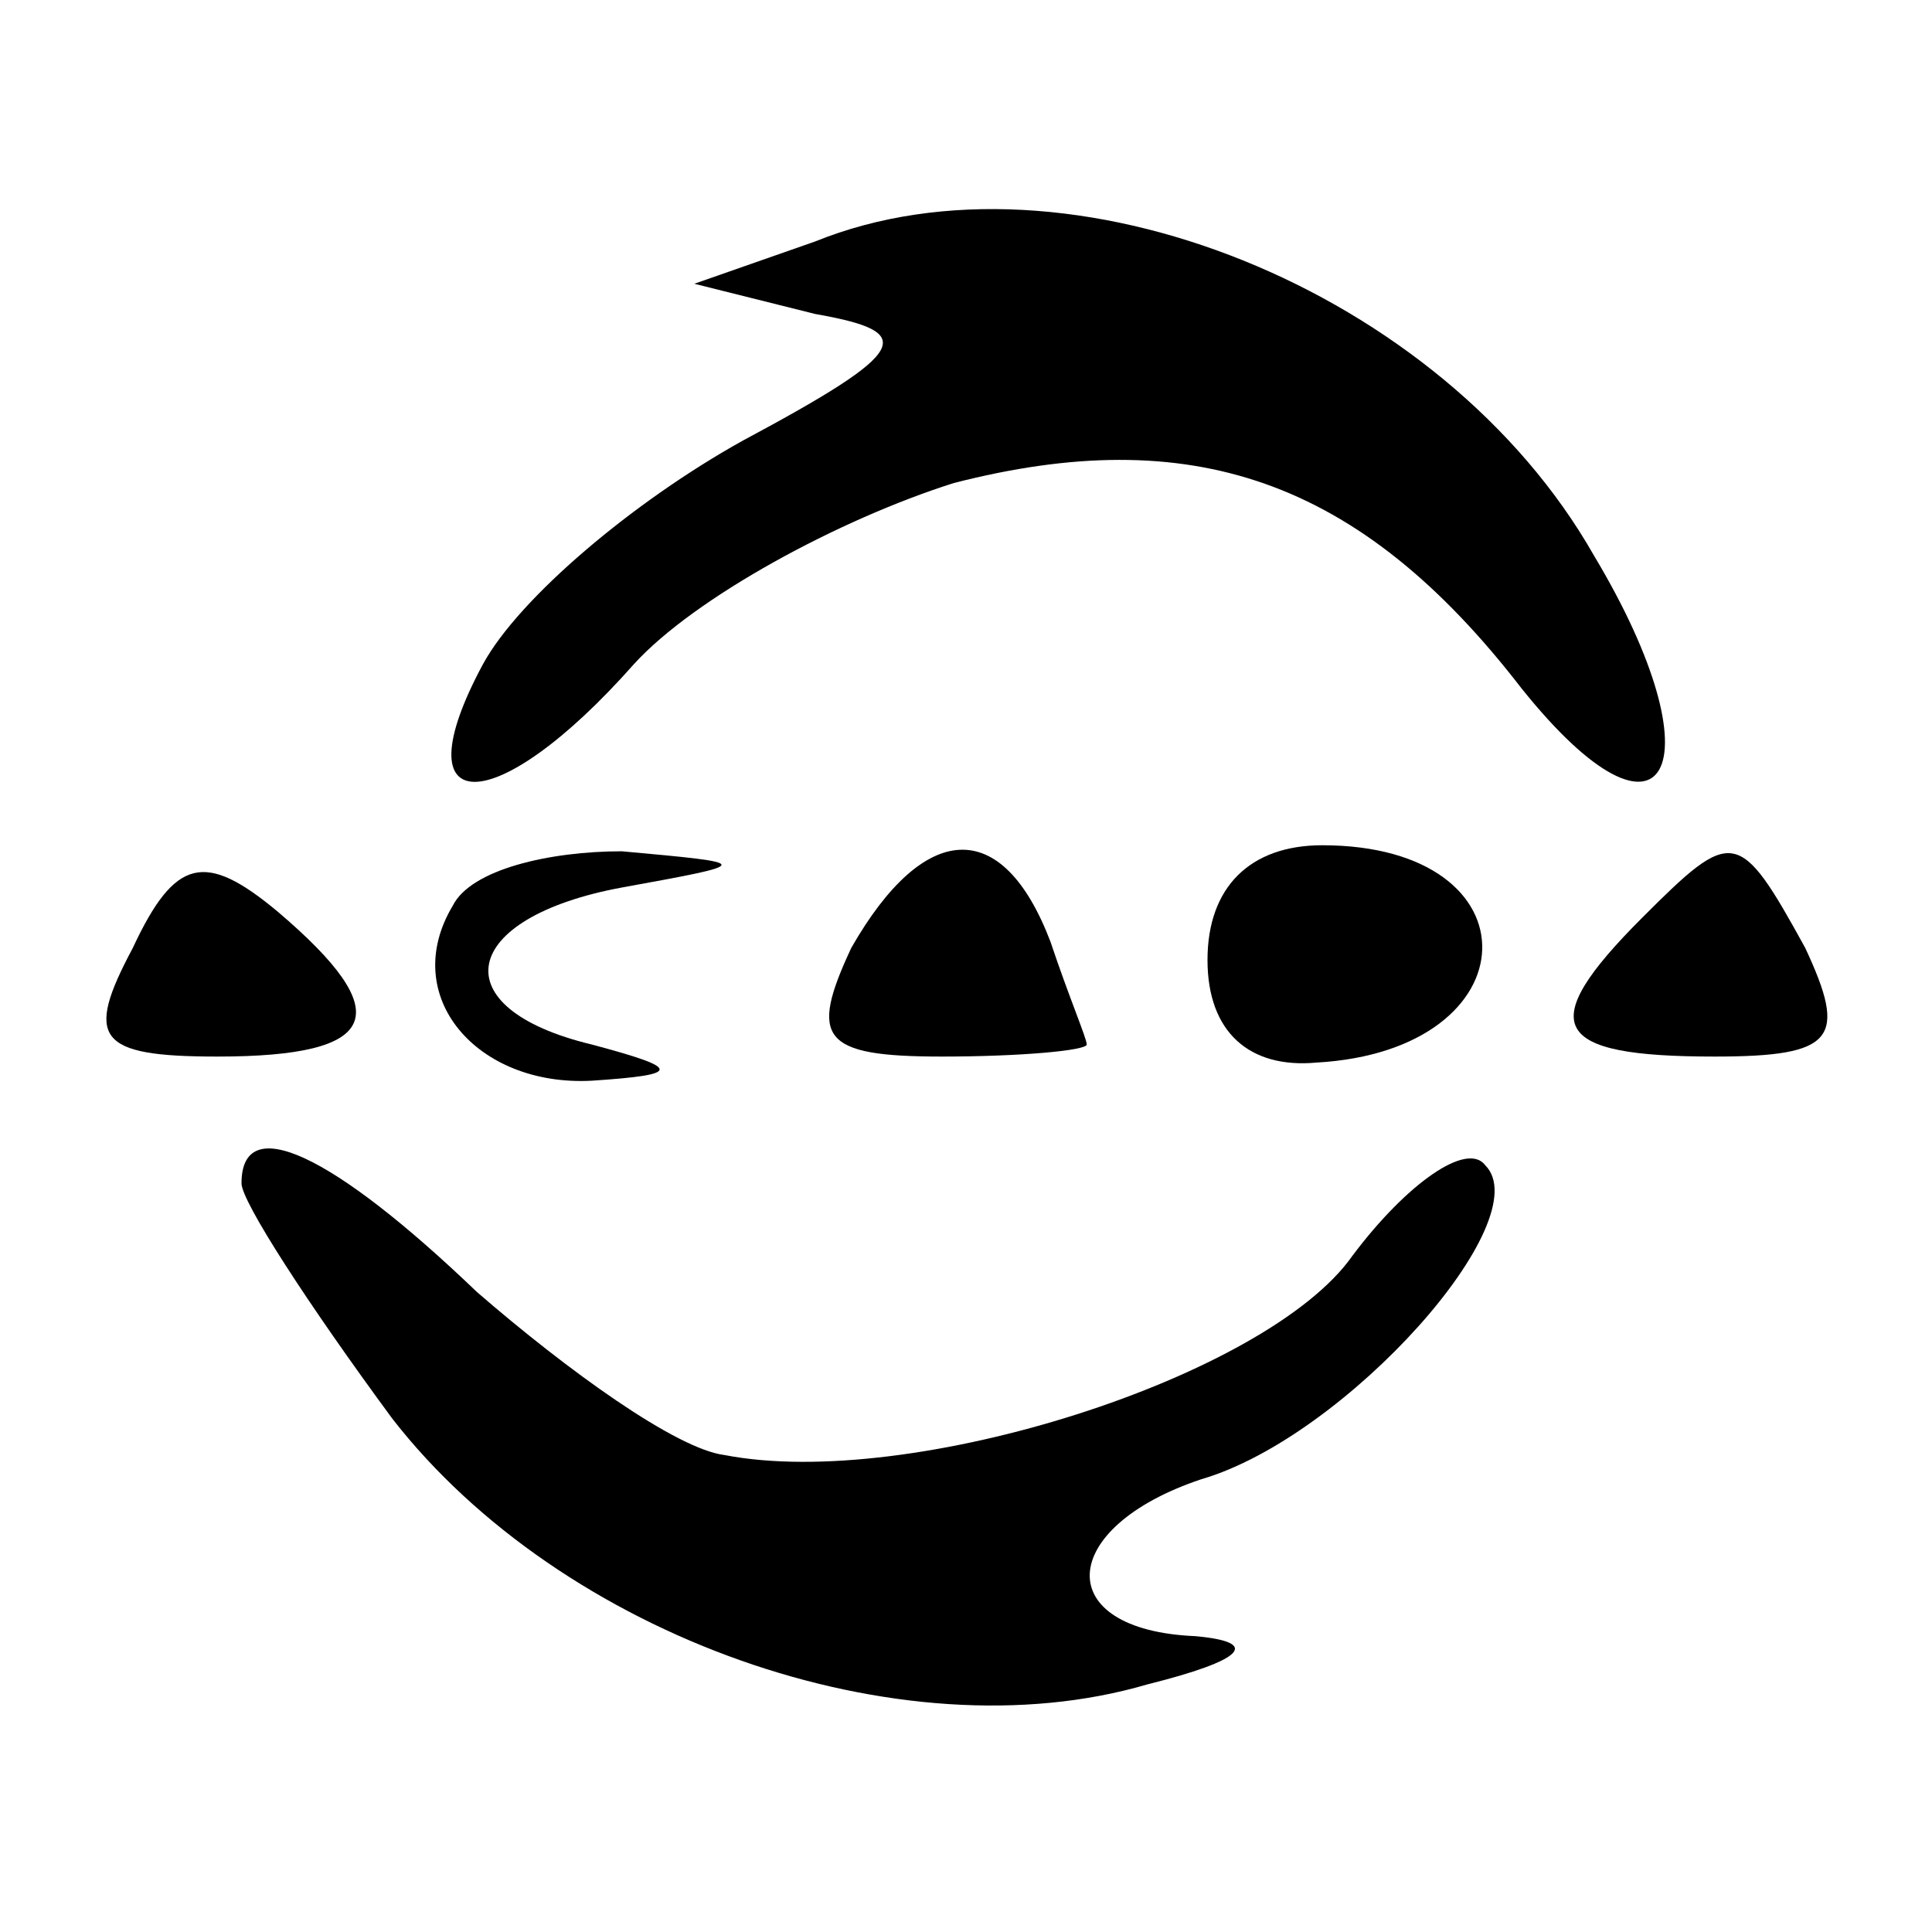 <?xml version="1.0" standalone="no"?>
<!DOCTYPE svg PUBLIC "-//W3C//DTD SVG 20010904//EN"
 "http://www.w3.org/TR/2001/REC-SVG-20010904/DTD/svg10.dtd">
<svg version="1.0" xmlns="http://www.w3.org/2000/svg"
 width="32pt" height="32pt" viewBox="0 0 32 32"
 preserveAspectRatio="xMidYMid meet">

<g transform="translate(0,32) scale(0.1,-0.1)"
fill="#000000" stroke="none">
<path d="M135 280 l-20 -7 20 -5 c17 -3 16 -6 -12 -21 -18 -10 -37 -26 -43
-37 -14 -26 2 -26 25 0 10 11 34 24 53 30 39 10 67 1 94 -34 24 -30 33 -13 12
22 -25 44 -87 69 -129 52z"/>
<path d="M22 163 c-8 -15 -6 -18 14 -18 27 0 30 7 10 24 -12 10 -17 9 -24 -6z"/>
<path d="M75 170 c-9 -15 4 -30 23 -29 15 1 15 2 0 6 -25 6 -22 21 5 26 22 4
22 4 0 6 -12 0 -25 -3 -28 -9z"/>
<path d="M141 163 c-7 -15 -5 -18 15 -18 13 0 24 1 24 2 0 1 -3 8 -6 17 -8 21
-21 20 -33 -1z"/>
<path d="M200 161 c0 -12 7 -18 18 -17 36 2 37 36 1 36 -12 0 -19 -7 -19 -19z"/>
<path d="M272 168 c-18 -18 -15 -23 12 -23 20 0 22 3 15 18 -11 20 -12 20 -27
5z"/>
<path d="M40 124 c0 -3 11 -20 25 -39 28 -36 84 -56 125 -44 16 4 19 7 8 8
-24 1 -23 18 1 26 24 7 56 43 47 52 -3 4 -13 -3 -22 -15 -14 -20 -73 -39 -104
-33 -8 1 -26 14 -41 27 -24 23 -39 30 -39 18z"/>
</g>
</svg>
